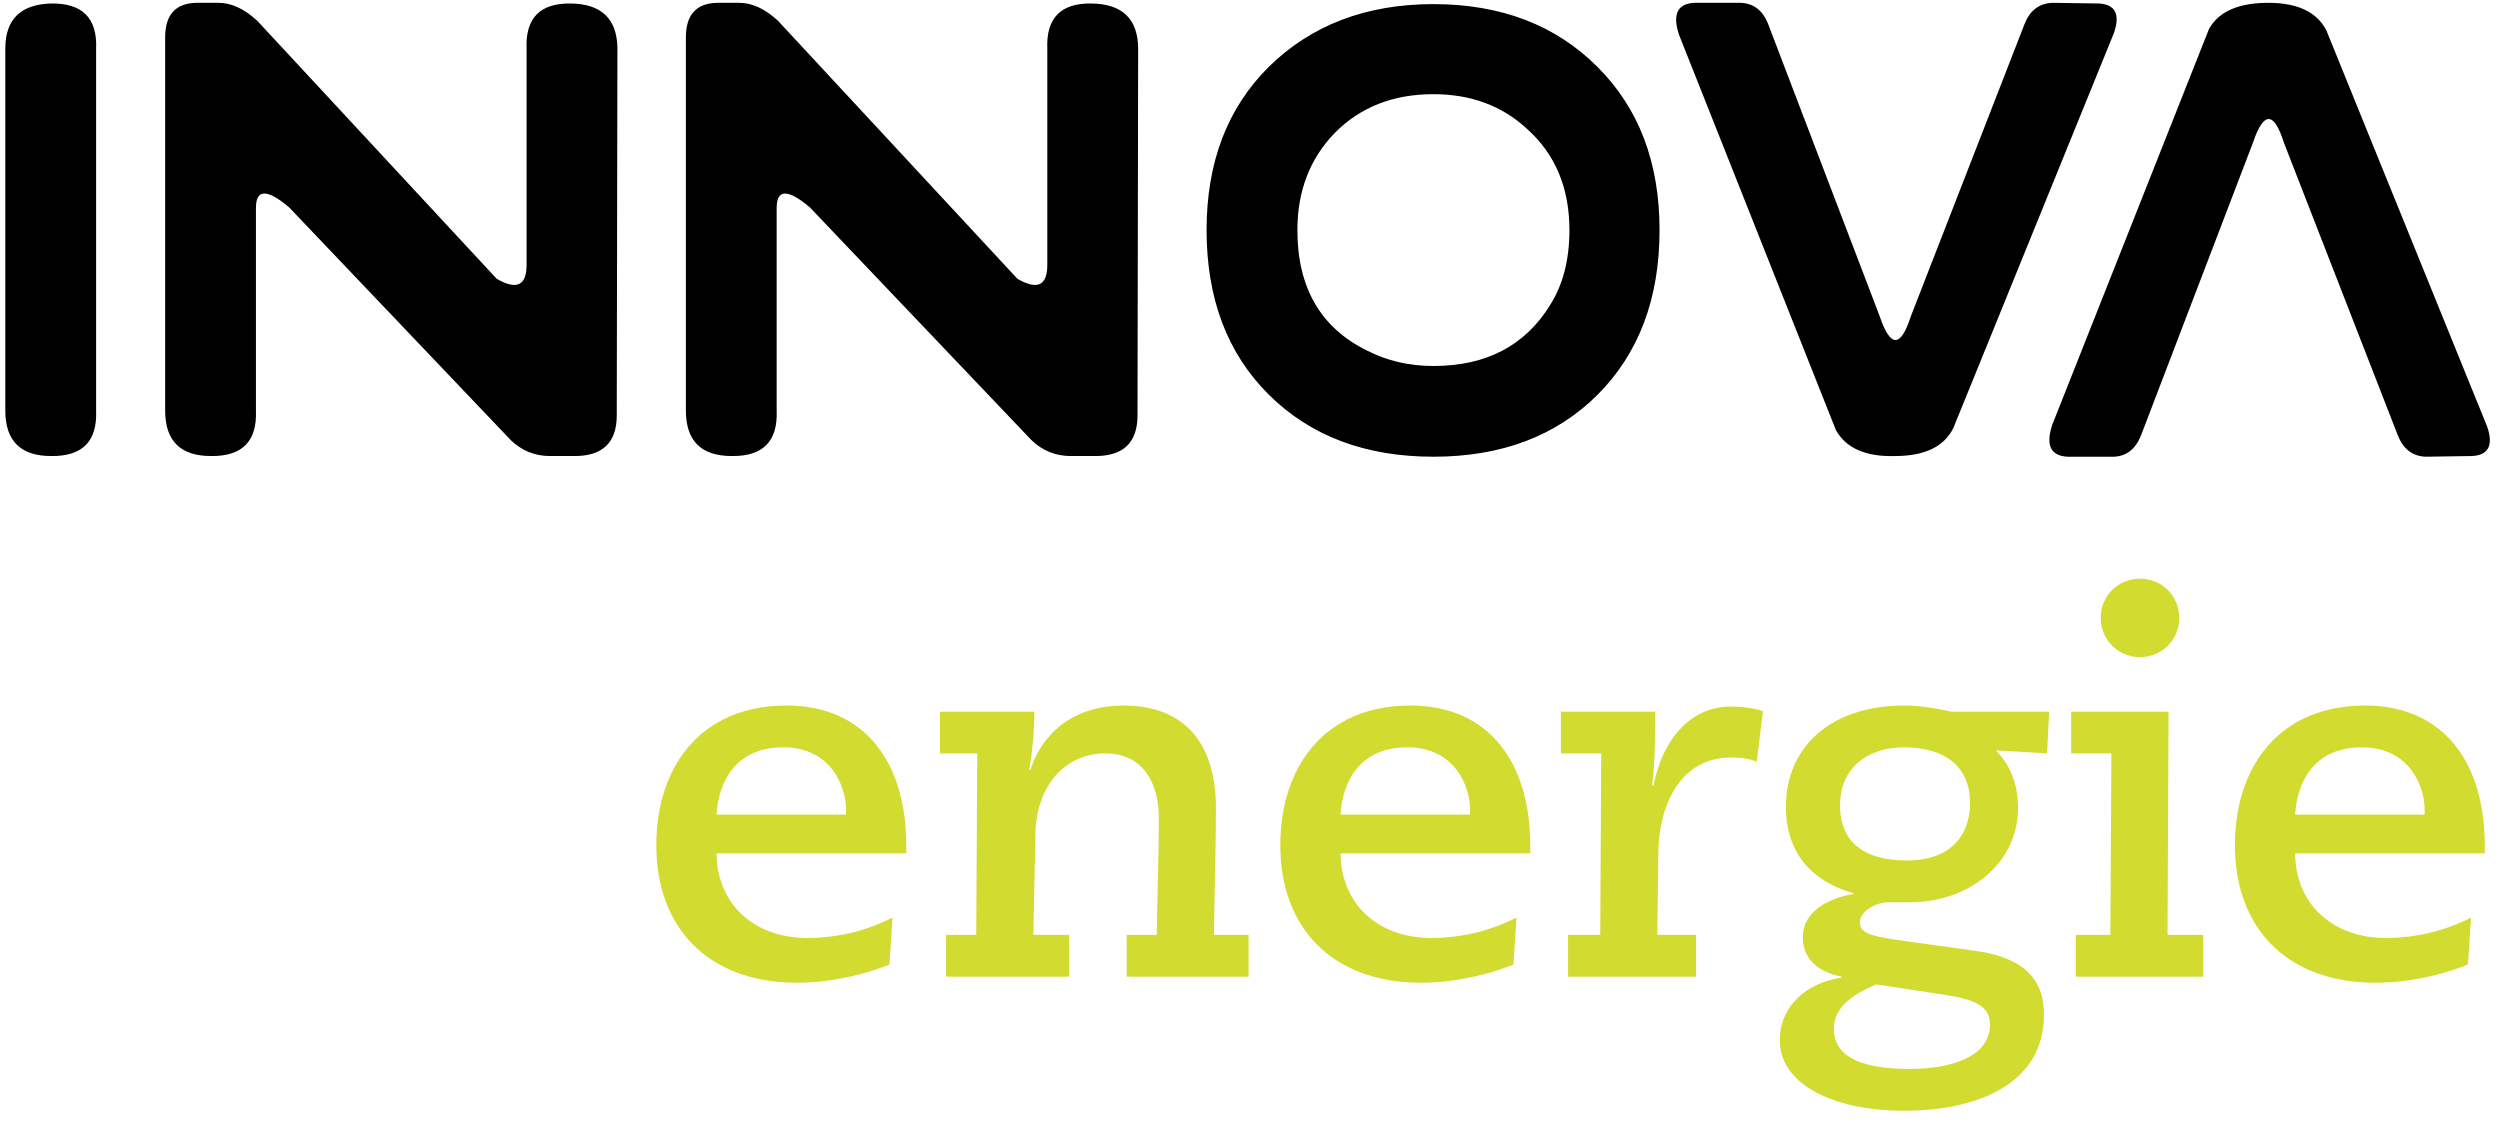 <?xml version="1.0" encoding="UTF-8"?>
<svg width="131px" height="59px" viewBox="0 0 131 59" version="1.1" xmlns="http://www.w3.org/2000/svg" xmlns:xlink="http://www.w3.org/1999/xlink">
    <!-- Generator: Sketch 44 (41411) - http://www.bohemiancoding.com/sketch -->
    <title>Logo INNOVA FC_59_thinpaper</title>
    <desc>Created with Sketch.</desc>
    <defs>
        <polygon id="path-1" points="0 85.882 0 0.05 155.824 0.05 155.824 85.882"></polygon>
    </defs>
    <g id="Page-1" stroke="none" stroke-width="1" fill="none" fill-rule="evenodd">
        <g id="Logo-INNOVA-FC_59_thinpaper" transform="translate(-12, -15)">
            <g id="Group-3">
                <mask id="mask-2" fill="white">
                    <use xlink:href="#path-1"></use>
                </mask>
                <g id="Clip-2"></g>
            </g>
            <path d="M131.676,22.474 C131.156,20.826 130.613,20.826 130.056,22.474 L124.193,37.805 C123.908,38.532 123.43,38.908 122.761,38.932 L120.339,38.932 C119.451,38.885 119.186,38.328 119.537,37.262 L127.754,16.512 C128.268,15.6 129.303,15.148 130.86,15.148 C132.405,15.148 133.423,15.638 133.91,16.613 L142.332,37.366 C142.662,38.34 142.393,38.851 141.532,38.896 L139.11,38.932 C138.418,38.908 137.928,38.532 137.643,37.805 L131.676,22.474 Z M118.088,16.255 C118.37,15.54 118.861,15.171 119.555,15.148 L121.977,15.183 C122.838,15.228 123.106,15.74 122.775,16.717 L114.354,37.433 C113.866,38.408 112.85,38.896 111.303,38.896 C109.767,38.943 108.734,38.487 108.2,37.534 L99.98,16.819 C99.629,15.751 99.895,15.193 100.782,15.148 L103.204,15.148 C103.874,15.171 104.351,15.528 104.637,16.224 L110.503,31.59 C111.058,33.224 111.597,33.224 112.122,31.59 L118.088,16.255 Z M81.944,21.963 C80.636,23.313 79.983,25.012 79.983,27.055 C79.983,30.077 81.205,32.183 83.648,33.378 C84.693,33.911 85.846,34.178 87.109,34.178 C89.884,34.178 91.922,33.108 93.232,30.974 C93.9,29.918 94.238,28.613 94.238,27.055 C94.238,24.841 93.493,23.068 92.002,21.741 C90.696,20.536 89.065,19.935 87.109,19.935 C85.007,19.935 83.285,20.609 81.944,21.963 Z M95.705,18.504 C97.873,20.662 98.96,23.513 98.96,27.055 C98.96,30.645 97.873,33.522 95.712,35.685 C93.545,37.848 90.676,38.932 87.109,38.932 C83.542,38.932 80.665,37.846 78.483,35.677 C76.31,33.52 75.225,30.645 75.225,27.055 C75.225,23.513 76.31,20.662 78.483,18.504 C80.71,16.314 83.585,15.216 87.109,15.216 C90.655,15.216 93.518,16.314 95.705,18.504 Z M71.605,36.766 C71.605,38.185 70.872,38.896 69.405,38.896 L68.109,38.896 C67.313,38.896 66.626,38.618 66.046,38.06 L54.436,25.866 C53.276,24.888 52.697,24.9 52.697,25.899 L52.697,36.51 C52.764,38.124 51.981,38.92 50.342,38.896 C48.74,38.896 47.94,38.101 47.94,36.51 L47.94,16.956 C47.94,15.773 48.487,15.171 49.575,15.148 L50.736,15.148 C51.407,15.148 52.085,15.459 52.764,16.086 L65.314,29.61 C66.36,30.212 66.879,29.969 66.879,28.878 L66.879,17.55 C66.813,15.949 67.581,15.16 69.191,15.183 C70.801,15.203 71.619,15.983 71.639,17.515 L71.605,36.766 Z M44.318,36.766 C44.318,38.185 43.586,38.896 42.117,38.896 L40.823,38.896 C40.027,38.896 39.338,38.618 38.762,38.06 L27.151,25.866 C25.99,24.888 25.411,24.9 25.411,25.899 L25.411,36.51 C25.478,38.124 24.693,38.92 23.056,38.896 C21.454,38.896 20.654,38.101 20.654,36.51 L20.654,16.956 C20.654,15.773 21.199,15.171 22.289,15.148 L23.45,15.148 C24.121,15.148 24.797,15.459 25.478,16.086 L38.028,29.61 C39.074,30.212 39.593,29.969 39.593,28.878 L39.593,17.55 C39.527,15.949 40.297,15.16 41.903,15.183 C43.512,15.203 44.329,15.983 44.353,17.515 L44.318,36.766 Z M12.278,17.55 C12.278,16.016 13.078,15.228 14.68,15.183 C16.318,15.16 17.104,15.949 17.036,17.55 L17.036,36.51 C17.104,38.124 16.318,38.92 14.68,38.896 C13.078,38.896 12.278,38.101 12.278,36.51 L12.278,17.55 L12.278,17.55 Z" id="Fill-4" fill="#000000"></path>
            <path d="M56.332,57.686 L56.332,57.417 C56.332,56.269 55.585,54.161 53.046,54.161 C50.508,54.161 49.653,56.003 49.545,57.686 L56.332,57.686 Z M58.607,65.539 C57.644,65.937 55.801,66.496 53.716,66.496 C49.118,66.472 46.39,63.639 46.39,59.285 C46.39,55.176 48.716,51.97 53.208,51.97 C57.378,51.97 59.49,55.013 59.49,59.314 L59.49,59.714 L49.545,59.714 C49.573,62.412 51.553,64.15 54.303,64.15 C56.042,64.15 57.566,63.694 58.768,63.082 L58.607,65.539 L58.607,65.539 Z" id="Fill-5" fill="#D2DB2F"></path>
            <path d="M61.576,63.986 L63.155,63.986 L63.208,54.478 L61.255,54.478 L61.255,52.29 L66.202,52.29 C66.202,53.224 66.12,54.184 65.936,55.362 L65.987,55.362 C66.547,53.571 68.099,51.97 70.879,51.97 C74.139,51.97 75.715,54.028 75.715,57.337 C75.715,59.553 75.637,61.769 75.609,63.986 L77.425,63.986 L77.425,66.178 L71.036,66.178 L71.036,63.986 L72.615,63.986 C72.642,61.961 72.723,59.902 72.723,57.87 C72.723,55.924 71.815,54.478 69.917,54.478 C67.857,54.478 66.306,56.109 66.255,58.701 L66.147,63.986 L68.018,63.986 L68.018,66.178 L61.576,66.178 L61.576,63.986" id="Fill-6" fill="#D2DB2F"></path>
            <path d="M89.031,57.686 L89.031,57.417 C89.031,56.269 88.284,54.161 85.744,54.161 C83.203,54.161 82.348,56.003 82.244,57.686 L89.031,57.686 Z M91.302,65.539 C90.341,65.937 88.499,66.496 86.415,66.496 C81.814,66.472 79.088,63.639 79.088,59.285 C79.088,55.176 81.412,51.97 85.903,51.97 C90.072,51.97 92.186,55.013 92.186,59.314 L92.186,59.714 L82.244,59.714 C82.269,62.412 84.248,64.15 87.001,64.15 C88.741,64.15 90.26,63.694 91.466,63.082 L91.302,65.539 L91.302,65.539 Z" id="Fill-7" fill="#D2DB2F"></path>
            <path d="M94.167,63.986 L95.853,63.986 L95.904,54.478 L93.792,54.478 L93.792,52.29 L98.736,52.29 C98.736,53.334 98.736,54.749 98.575,56.136 L98.634,56.187 C99.165,53.571 100.689,52.023 102.693,52.023 C103.415,52.023 104.111,52.16 104.378,52.262 L104.056,54.907 C103.686,54.774 103.307,54.694 102.693,54.694 C100.046,54.694 98.924,57.204 98.897,59.661 L98.844,63.986 L100.873,63.986 L100.873,66.178 L94.167,66.178 L94.167,63.986" id="Fill-8" fill="#D2DB2F"></path>
            <path d="M111.944,60.09 C114.056,60.09 115.23,58.915 115.23,57.071 C115.23,55.201 113.95,54.161 111.783,54.161 C109.698,54.161 108.416,55.386 108.416,57.176 C108.416,59.179 109.726,60.09 111.944,60.09 Z M110.314,66.58 C108.951,67.166 108.096,67.836 108.096,68.904 C108.096,70.507 109.806,71.012 112.077,71.012 C114.085,71.012 116.275,70.452 116.275,68.684 C116.275,67.701 115.446,67.354 113.789,67.111 L110.314,66.58 Z M119.268,54.478 L116.595,54.318 C117.05,54.827 117.744,55.681 117.744,57.337 C117.744,60.304 115.097,62.279 112.104,62.279 L110.981,62.279 C110.234,62.279 109.457,62.788 109.457,63.319 C109.457,63.958 110.155,64.07 111.808,64.309 L115.446,64.816 C117.395,65.083 119.105,65.833 119.105,68.153 C119.105,71.919 115.42,73.203 111.783,73.203 C108.016,73.203 105.26,71.788 105.26,69.517 C105.26,67.648 106.759,66.472 108.496,66.231 L108.496,66.178 C107.455,65.965 106.466,65.377 106.466,64.123 C106.466,62.681 107.935,62.038 109.11,61.85 L109.11,61.799 C107.561,61.368 105.582,60.223 105.582,57.257 C105.582,54.237 107.827,51.97 111.783,51.97 C112.72,51.97 113.681,52.16 114.244,52.29 L119.374,52.29 L119.268,54.478 L119.268,54.478 Z" id="Fill-9" fill="#D2DB2F"></path>
            <path d="M124.135,45.322 C125.285,45.322 126.192,46.227 126.192,47.375 C126.192,48.524 125.285,49.433 124.135,49.433 C122.988,49.433 122.076,48.524 122.076,47.375 C122.076,46.227 122.988,45.322 124.135,45.322 Z M120.77,63.986 L122.584,63.986 L122.637,54.478 L120.529,54.478 L120.529,52.29 L125.632,52.29 L125.579,63.986 L127.449,63.986 L127.449,66.178 L120.77,66.178 L120.77,63.986 L120.77,63.986 Z" id="Fill-10" fill="#D2DB2F"></path>
            <path d="M139.051,57.686 L139.051,57.417 C139.051,56.269 138.304,54.161 135.764,54.161 C133.225,54.161 132.368,56.003 132.264,57.686 L139.051,57.686 Z M141.322,65.539 C140.361,65.937 138.516,66.496 136.431,66.496 C131.834,66.472 129.109,63.639 129.109,59.285 C129.109,55.176 131.432,51.97 135.925,51.97 C140.096,51.97 142.202,55.013 142.202,59.314 L142.202,59.714 L132.264,59.714 C132.291,62.412 134.266,64.15 137.017,64.15 C138.757,64.15 140.281,63.694 141.483,63.082 L141.322,65.539 L141.322,65.539 Z" id="Fill-11" fill="#D2DB2F"></path>
        </g>
    </g>
</svg>